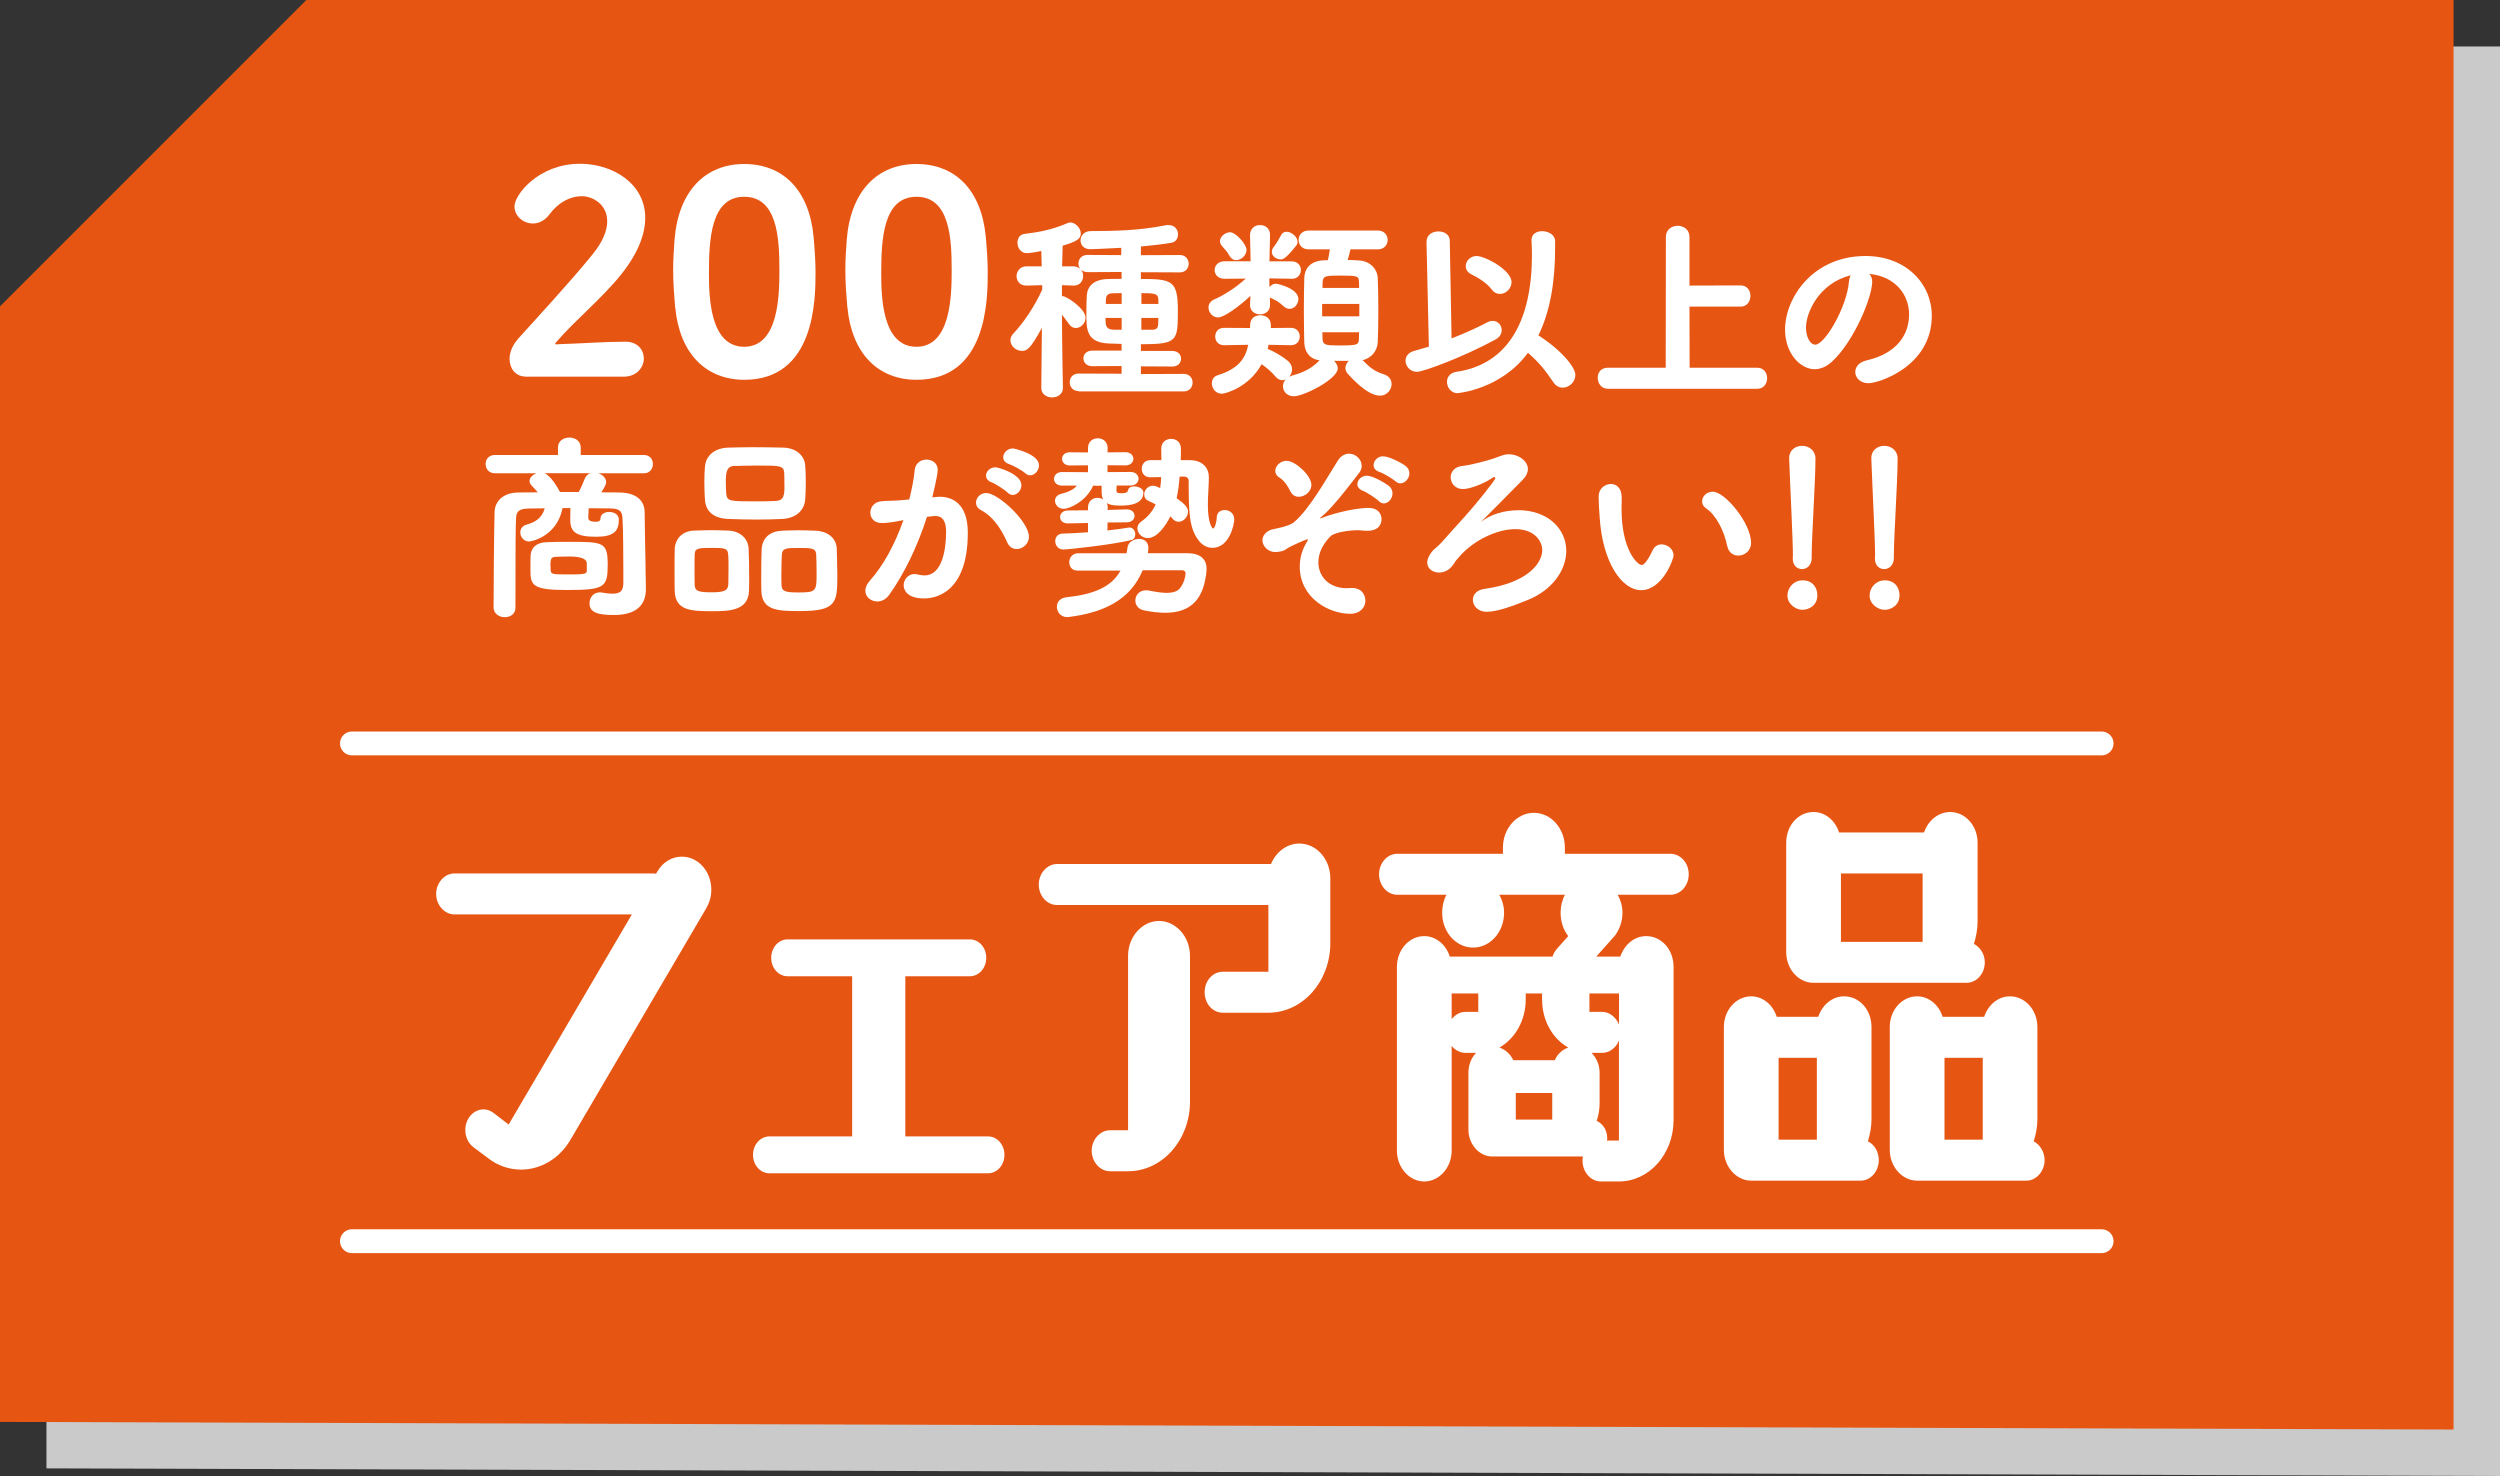 <?xml version="1.0" encoding="UTF-8"?><svg id="_レイヤー_2" xmlns="http://www.w3.org/2000/svg" viewBox="0 0 305.17 180.17"><rect x="0" y="0" width="305.17" height="180.17" fill="#333333" stroke="none"/><defs><style>.cls-1{fill:#cacaca;}.cls-2{fill:none;stroke:#fff;stroke-linecap:round;stroke-linejoin:round;stroke-width:2.91px;}.cls-3{fill:#fff;}.cls-4{fill:#e75513;}</style></defs><g id="_デザイン"><polygon class="cls-1" points="43.07 5.67 5.67 43.07 5.67 179.24 305.17 180.17 305.17 5.67 43.07 5.67"/><polygon class="cls-4" points="37.4 0 0 37.4 0 173.57 299.5 174.5 299.5 0 37.4 0"/><path class="cls-3" d="M64.08,45.96c-1.14-.03-1.88-.97-1.88-2.15,0-.77.34-1.65,1.04-2.45,2.25-2.52,6.15-6.69,9.07-10.28,1.31-1.61,1.81-2.96,1.81-4.07,0-2.08-1.78-3.06-3.12-3.06s-2.82.71-3.93,2.22c-.57.77-1.31,1.11-2.02,1.11-1.18,0-2.25-.91-2.25-2.08,0-1.44,2.96-5.21,8-5.21,3.96,0,7.96,2.39,7.96,6.59,0,1.95-.81,4.23-2.86,6.82-2.39,3.02-5.61,5.58-8.1,8.47-.03.03-.03.07-.03.1s.07.07.17.07c.13,0,.27-.03.37-.03,2.49-.07,5.51-.3,8.03-.3,1.51,0,2.25,1.01,2.25,2.05s-.81,2.18-2.39,2.22h-12.13Z"/><path class="cls-3" d="M82.41,37.49c-.13-1.55-.24-3.02-.24-4.5,0-1.24.07-2.45.17-3.73.47-5.95,3.76-9.24,8.5-9.24s7.93,3.16,8.47,8.87c.13,1.48.24,2.92.24,4.37,0,3.33-.07,13.1-8.7,13.1-4.64,0-7.9-3.16-8.43-8.87ZM95.14,32.99c0-3.93-.24-8.97-4.3-8.97s-4.3,5.17-4.3,9.31c0,2.86.1,9,4.3,9s4.3-6.25,4.3-9.34Z"/><path class="cls-3" d="M103.43,37.49c-.13-1.55-.24-3.02-.24-4.5,0-1.24.07-2.45.17-3.73.47-5.95,3.76-9.24,8.5-9.24s7.93,3.16,8.47,8.87c.13,1.48.24,2.92.24,4.37,0,3.33-.07,13.1-8.7,13.1-4.64,0-7.9-3.16-8.43-8.87ZM116.17,32.99c0-3.93-.24-8.97-4.3-8.97s-4.3,5.17-4.3,9.31c0,2.86.1,9,4.3,9s4.3-6.25,4.3-9.34Z"/><path class="cls-3" d="M131.68,47.74c-.74,0-1.1-.53-1.1-1.08s.36-1.06,1.1-1.06l5.23.02v-.94l-3.58.02c-.72,0-1.08-.48-1.08-.96s.36-.94,1.08-.94h3.58v-.82l-1.56-.05c-2.74-.12-2.74-1.73-2.74-3.67,0-.77.02-1.56.05-2.14.05-1.1.77-2.02,2.57-2.06.5-.02,1.08-.02,1.68-.02v-.84l-4.13.02c-.36,0-.62-.12-.82-.31.17.22.26.48.26.77,0,.58-.38,1.18-1.13,1.18h-.02l-1.44-.05v1.34h.1c.43,0,2.78,1.51,2.78,2.64,0,.67-.58,1.25-1.18,1.25-.31,0-.6-.14-.84-.48-.26-.38-.58-.79-.86-1.15.02,4.2.12,8.93.12,8.93v.02c0,.77-.67,1.15-1.32,1.15s-1.32-.38-1.32-1.15v-.02l.07-7.32c-1.46,2.69-1.85,2.81-2.45,2.81-.72,0-1.39-.6-1.39-1.3,0-.26.12-.58.38-.84,1.15-1.2,2.54-3.22,3.5-5.33v-.55l-1.9.05h-.05c-.79,0-1.18-.58-1.18-1.15s.41-1.2,1.22-1.2h1.85l-.05-1.87c-1.03.22-1.63.26-1.78.26-.72,0-1.13-.65-1.13-1.27,0-.53.26-1.01.89-1.08,1.85-.22,3.46-.55,5.28-1.34.1-.05.19-.05.29-.05.6,0,1.27.67,1.27,1.34s-.5.98-2.21,1.49l-.07,2.52h1.39c.36,0,.62.14.82.34-.14-.19-.22-.43-.22-.67,0-.53.36-1.06,1.1-1.06l4.13.02v-.89c-2.18.12-3.6.17-3.79.17-.79,0-1.18-.53-1.18-1.08s.41-1.13,1.25-1.13c2.95-.02,5.86-.05,9.19-.72.12-.02.22-.02.31-.02.77,0,1.15.58,1.15,1.15,0,.46-.26.91-.79,1.01-1.1.19-2.42.34-3.74.46v1.06l4.75-.02c.72,0,1.08.53,1.08,1.06s-.36,1.06-1.08,1.06l-4.75-.02v.82c3.86,0,4.51.22,4.51,3.91s-.07,4.06-4.51,4.06v.82h3.84c.72,0,1.06.48,1.06.94,0,.48-.34.96-1.06.96l-3.84-.02v.94l5.23-.02c.72,0,1.08.53,1.08,1.06s-.36,1.08-1.08,1.08h-12.87ZM136.92,38.81h-1.97c0,1.01.05,1.42,1.06,1.44h.91v-1.44ZM136.92,35.78c-.41,0-.79.02-1.13.02-.62.02-.77.34-.79.7,0,.17-.02.36-.02.6h1.94v-1.32ZM141.41,37.1c0-.24-.02-.43-.02-.62-.05-.65-.5-.7-2.06-.7v1.32h2.09ZM139.32,38.81v1.44h1.34c.5,0,.7-.22.72-.7,0-.22.02-.46.02-.74h-2.09Z"/><path class="cls-3" d="M157.65,34.03l-2.71-.05.02,1.06c.19-.24.48-.41.79-.41.22,0,2.74.58,2.74,1.87,0,.62-.48,1.2-1.08,1.2-.24,0-.48-.1-.72-.31-.46-.43-.86-.72-1.56-1.01l-.12-.05.02.86c.02.89-.7,1.18-1.22,1.18-.62,0-1.22-.38-1.22-1.13v-.05l.05-1.08c-1.37,1.3-3.24,2.64-3.94,2.64s-1.18-.62-1.18-1.22c0-.38.22-.77.7-.98,1.2-.53,2.62-1.42,3.84-2.54l-2.57.02h-.02c-.79,0-1.2-.53-1.2-1.06s.41-1.08,1.22-1.08h3.17l-.07-3.17v-.02c0-.82.62-1.25,1.22-1.22.62-.02,1.22.38,1.22,1.2v.05l-.07,3.17h2.69c.77,0,1.15.53,1.15,1.06s-.38,1.08-1.13,1.08h-.02ZM166.39,44.02c.74.77,1.42,1.34,2.5,1.66.67.19.98.7.98,1.2,0,.7-.58,1.42-1.42,1.42-1.58,0-3.62-2.33-3.96-2.71-.17-.22-.26-.43-.26-.65,0-.34.17-.65.41-.89h-1.8c.26.24.46.58.46.91,0,1.32-4.15,3.41-5.35,3.41-.86,0-1.34-.6-1.34-1.22,0-.29.1-.58.34-.84-.12.05-.26.1-.41.1-.29,0-.6-.14-.86-.46-.5-.6-1.08-1.08-1.68-1.49-1.56,2.86-4.46,3.6-4.85,3.6-.77,0-1.22-.65-1.22-1.27,0-.43.22-.84.7-.98,2.54-.79,3.41-2.06,3.74-3.72l-2.95.05h-.02c-.7,0-1.06-.53-1.06-1.06s.34-1.06,1.06-1.06h.02l3.17.02c0-.14.02-.29.02-.46.02-.77.65-1.1,1.25-1.1s1.27.36,1.27,1.2v.36l2.45-.02h.02c.7,0,1.06.53,1.06,1.06s-.36,1.06-1.06,1.06h-.02l-2.74-.05c-.02.17-.05.34-.1.5.89.36,1.85.94,2.5,1.49.34.29.48.65.48,1.01,0,.34-.14.67-.36.91.14-.07.31-.14.48-.19,1.82-.48,2.66-1.25,3.24-1.82-1.25-.19-1.82-1.03-1.87-2.18-.02-1.06-.05-2.42-.05-3.84s.02-2.86.05-4.01c.02-1.06.65-2.09,2.3-2.18.19,0,.36-.02.58-.02.1-.43.17-.77.24-1.32h-2.59c-.82,0-1.22-.58-1.22-1.15s.41-1.15,1.22-1.15h8.45c.79,0,1.2.58,1.2,1.15s-.41,1.15-1.2,1.15h-3.34c-.1.43-.22.89-.34,1.3.48,0,.94.02,1.34.05,1.42.07,2.28,1.06,2.33,2.16.05,1.13.07,2.57.07,3.98s-.02,2.81-.07,3.86c-.05,1.01-.74,1.92-1.85,2.18l.07.07ZM150.07,31.2c-.36-.65-.55-.7-.98-1.27-.12-.17-.17-.34-.17-.48,0-.6.67-1.1,1.25-1.1.65,0,1.99,1.44,1.99,2.16,0,.65-.65,1.25-1.25,1.25-.34,0-.62-.17-.84-.55ZM156.31,31.66c-.53,0-1.06-.41-1.06-.91,0-.19.07-.41.24-.62.31-.41.55-.79.91-1.46.14-.26.38-.38.65-.38.6,0,1.34.62,1.34,1.22,0,.17-.05.34-.17.48-1.32,1.66-1.63,1.68-1.92,1.68ZM165.93,37.1h-4.54v1.51h4.54v-1.51ZM165.91,35.16c0-.24-.02-.48-.02-.7-.02-.77-.1-.82-2.33-.82-1.85,0-2.06.05-2.11.84,0,.22-.02.43-.02.67h4.49ZM161.42,40.56l.02.79c.02.77.41.82,1.97.82,2.35,0,2.45-.07,2.47-.84,0-.24.02-.5.02-.77h-4.49Z"/><path class="cls-3" d="M174.14,29.47v-.02c0-.79.72-1.2,1.44-1.2s1.39.38,1.39,1.13l.22,11.93c1.66-.65,3.19-1.34,4.37-1.97.24-.12.46-.17.65-.17.65,0,1.1.53,1.1,1.13,0,.41-.22.86-.77,1.15-3.98,2.16-8.81,3.94-9.58,3.94-.84,0-1.39-.7-1.39-1.37,0-.48.31-.98,1.03-1.18.6-.17,1.22-.34,1.82-.53l-.29-12.84ZM177.95,48c-.82,0-1.32-.7-1.32-1.39,0-.55.36-1.1,1.13-1.22,6.34-.91,9.24-6.26,9.24-14.26,0-.58-.02-1.18-.05-1.8v-.05c0-.72.62-1.06,1.3-1.06.74,0,1.56.43,1.58,1.18v.91c0,4.06-.6,7.7-2.04,10.63,2.98,1.92,4.51,3.96,4.51,4.82s-.74,1.56-1.54,1.56c-.41,0-.84-.19-1.15-.67-.98-1.46-1.87-2.54-3.1-3.58-3.26,4.46-8.52,4.92-8.57,4.92ZM182.13,35.38c-.6-.79-1.56-1.42-2.54-1.9-.46-.24-.67-.6-.67-.98,0-.62.53-1.25,1.32-1.25,1.01,0,4.27,1.7,4.27,3.19,0,.79-.7,1.44-1.42,1.44-.34,0-.7-.14-.96-.5Z"/><path class="cls-3" d="M196.25,47.45c-.79,0-1.22-.67-1.22-1.34,0-.62.38-1.22,1.22-1.22h7.08l.02-15.96c0-.91.72-1.37,1.44-1.37s1.44.46,1.44,1.37v5.93l6.24-.02c.82,0,1.2.65,1.2,1.27,0,.67-.41,1.32-1.2,1.32h-6.24l.02,7.46h8.26c.79,0,1.2.62,1.2,1.27s-.41,1.3-1.2,1.3h-18.27Z"/><path class="cls-3" d="M228.54,34.34c0,1.94-2.21,7.3-4.9,9.79-.7.65-1.44.94-2.14.94-1.68,0-3.6-1.87-3.6-4.82,0-3.94,3.43-9,9.82-9,4.9,0,8.09,3.34,8.09,7.3,0,6.17-6.48,8.23-7.73,8.23-1.01,0-1.61-.67-1.61-1.37,0-.6.43-1.2,1.39-1.42,3.74-.86,5.18-3.19,5.18-5.62,0-2.23-1.51-4.61-4.87-4.94.24.24.36.53.36.91ZM220.45,40.01c0,1.03.46,2.06,1.15,2.06,1.13,0,3.82-4.49,4.1-7.7.02-.29.1-.55.22-.77-3.91.98-5.47,4.58-5.47,6.41Z"/><path class="cls-3" d="M78.84,71.9v.05c0,1.63-.89,3.12-3.86,3.12-1.9,0-3.02-.24-3.02-1.44,0-.67.46-1.32,1.25-1.32.1,0,.17,0,.26.02.53.1.96.14,1.3.14.96,0,1.3-.36,1.32-1.25v-1.58c0-2.04-.02-4.99-.1-6.31-.05-.89-.24-1.25-1.56-1.27-.89,0-1.73-.02-2.57-.02l-.05,1.15c0,.19.07.5.89.5.34,0,.6-.05.6-.41.02-.53.53-.79,1.06-.79s1.18.26,1.18.94c0,1.39-.6,2.09-2.76,2.09-2.4,0-3.17-.55-3.17-2.06v-.07s0-.72.02-1.37h-.96c-.72,3.6-3.96,4.08-4.08,4.08-.67,0-1.08-.58-1.08-1.1,0-.41.24-.82.77-.96,1.06-.29,1.9-.82,2.21-1.99-.62,0-1.25.02-1.87.02-1.37.02-1.61.41-1.63,1.3-.05,1.2-.07,2.98-.07,10.82,0,.77-.65,1.15-1.3,1.15s-1.37-.41-1.37-1.18c0-2.93.05-8.52.12-11.62.02-1.34,1.03-2.4,2.88-2.42.79-.02,1.58-.02,2.4-.02-.22-.26-.46-.53-.72-.79-.19-.19-.29-.41-.29-.6,0-.41.38-.77.86-.94h-5.09c-.74,0-1.13-.55-1.13-1.13s.38-1.1,1.13-1.1h7.7v-.91c0-.82.7-1.22,1.39-1.22s1.39.41,1.39,1.22v.91h7.73c.72,0,1.08.55,1.08,1.1s-.36,1.13-1.08,1.13h-5.59c.53.17.96.58.96,1.08,0,.17-.12.58-.6,1.25.79,0,1.58,0,2.35.02,1.82.05,2.95.89,2.95,2.42,0,1.37.1,5.33.1,5.98l.05,3.38ZM69.19,72.02c-4.3,0-4.44-.6-4.44-2.52,0-.6,0-1.39.02-1.73.07-.94.74-1.54,1.9-1.58.79-.05,1.75-.05,2.71-.05,4.25,0,4.8,0,4.8,2.78s-.36,3.1-4.99,3.1ZM66.46,57.76c.82.34,1.61,1.78,1.9,2.3h2.28c.29-.53.53-1.08.72-1.58.14-.36.38-.6.7-.72h-5.59ZM67.2,69.07c0,.29.02.55.02.62.1.38.17.43,1.99.43,2.04,0,2.42-.02,2.42-.46v-.89q0-.84-2.18-.84c-.6,0-1.2.02-1.73.05-.48.05-.53.36-.53,1.08Z"/><path class="cls-3" d="M87.06,74.61c-2.69,0-4.61-.05-4.7-2.45-.02-.58-.02-1.37-.02-2.18,0-1.1,0-2.23.02-2.93.05-1.34.98-2.23,2.35-2.28.74-.02,1.37-.05,1.99-.05.74,0,1.44.02,2.23.05,1.32.05,2.38.89,2.45,2.18.05.86.07,2.23.07,3.46,0,.65,0,1.27-.02,1.7-.07,2.35-2.23,2.5-4.37,2.5ZM88.93,69.71c0-.79,0-1.66-.05-2.09-.05-.72-.58-.74-1.9-.74-1.61,0-2.14,0-2.18.74-.02.36-.02,1.13-.02,1.9s0,1.54.02,1.94c.05.7.5.84,2.06.84,1.46,0,1.99-.19,2.04-.91.02-.36.02-1.01.02-1.68ZM95.46,63.35c-1.08.05-2.04.07-3,.07-1.1,0-2.21-.02-3.48-.07-1.87-.05-2.83-.91-2.93-2.35-.05-.72-.07-1.49-.07-2.23,0-.65.02-1.25.07-1.78.1-1.34,1.13-2.3,2.86-2.35.89-.02,1.9-.05,2.93-.05,1.25,0,2.54.02,3.79.05,1.56.05,2.57.96,2.66,2.18.05.6.07,1.34.07,2.09s-.02,1.46-.07,2.06c-.1,1.34-1.13,2.3-2.83,2.38ZM95.75,59.23c0-.5,0-1.06-.02-1.49-.05-.89-.55-.91-3-.91-1.03,0-2.02.02-3.05.05-1.03,0-1.08.84-1.08,2.09,0,.43.02.86.05,1.27.1.96.36.96,3.79.96.79,0,1.58-.02,2.26-.05,1.01-.05,1.06-.74,1.06-1.92ZM97.64,74.59c-2.59,0-4.61-.02-4.7-2.42-.02-.53-.02-1.22-.02-1.92,0-1.15.02-2.38.05-3.12.05-1.49,1.03-2.28,2.5-2.35.74-.02,1.37-.05,1.94-.05.72,0,1.39.02,2.16.05,1.3.05,2.5.77,2.57,2.18.02.82.07,2.16.07,3.38,0,3.24-.14,4.25-4.56,4.25ZM99.68,69.98c0-.86-.02-1.85-.05-2.3-.05-.77-.55-.79-2.11-.79s-2.04,0-2.09.89c-.02.46-.05,1.44-.05,2.33,0,.55,0,1.06.02,1.37.05.74.53.84,2.14.84,2.11,0,2.14-.19,2.14-2.33Z"/><path class="cls-3" d="M113.16,63.07c-1.18,3.67-2.74,6.89-4.61,9.53-.41.58-.94.82-1.46.82-.77,0-1.46-.55-1.46-1.32,0-.36.17-.79.55-1.22,1.63-1.82,3.02-4.34,4.1-7.39-1.06.22-1.99.36-2.62.36-.96,0-1.42-.62-1.42-1.27s.46-1.3,1.32-1.39c.72-.07,1.46-.05,2.33-.12l1.1-.1c.26-1.01.55-2.35.67-3.62.1-.84.77-1.25,1.44-1.25s1.37.43,1.37,1.25c0,.65-.62,3.19-.67,3.36l.55-.05c.14-.02.26-.02.38-.02,1.42,0,3.41.74,3.41,4.39,0,7.78-4.46,8.02-5.33,8.02-2.21,0-2.5-1.15-2.5-1.61,0-.7.55-1.37,1.34-1.37.1,0,.22.02.34.05.31.07.6.12.86.12,2.23,0,2.64-3.36,2.64-5.33,0-1.32-.46-1.92-1.27-1.92h-.19l-.89.1ZM122.96,66.23c-.58-1.3-1.51-3.05-3.24-3.98-.41-.22-.58-.55-.58-.89,0-.58.5-1.18,1.25-1.18,1.42,0,5.21,3.46,5.21,5.35,0,.86-.77,1.49-1.49,1.49-.46,0-.91-.24-1.15-.79ZM123,60.14c-.26-.29-1.51-1.1-1.92-1.25-.5-.17-.72-.5-.72-.84,0-.5.5-1.01,1.15-1.01.34,0,3.17.82,3.17,2.18,0,.62-.5,1.2-1.06,1.2-.22,0-.43-.1-.62-.29ZM125.14,57.76c-.29-.29-1.54-.98-1.94-1.1-.53-.17-.74-.5-.74-.84,0-.53.5-1.08,1.18-1.08.12,0,3.19.67,3.19,2.06,0,.62-.5,1.22-1.08,1.22-.19,0-.41-.07-.6-.26Z"/><path class="cls-3" d="M135.2,63.79l-.02.96c.96-.1,1.82-.22,2.54-.34.05,0,.1-.02.14-.02.48,0,.72.43.72.84,0,.31-.14.62-.5.7-2.52.6-7.8,1.15-8.26,1.15-.67,0-1.01-.53-1.01-1.03,0-.46.29-.89.86-.91,1.03-.02,2.11-.1,3.14-.17v-1.13l-2.45.05h-.02c-.62,0-.94-.38-.94-.79,0-.38.34-.79.96-.79l2.45-.02v-.34c0-.79.58-1.18,1.15-1.18.24,0,.48.07.7.19-.14-.26-.19-.6-.19-1.01v-.67l-.55.02-.48-.02c-.84,1.92-2.88,2.83-3.6,2.83-.65,0-1.06-.5-1.06-.98,0-.36.22-.7.72-.84,1.06-.26,1.66-.62,1.94-1.01h-1.8c-.65,0-.98-.41-.98-.82,0-.43.34-.84.98-.84l3.17.02v-.84l-2.21.02h-.02c-.62,0-.94-.41-.94-.82,0-.38.31-.79.94-.79h.02l2.21.02v-.53c0-.82.6-1.2,1.2-1.2s1.2.41,1.2,1.2v.02l-.02.5,2.18-.02h.02c.62,0,.96.41.96.82,0,.38-.34.79-.96.79h-.02l-2.18-.02v.84l2.81-.02c.65,0,.98.41.98.84,0,.41-.34.82-.98.82h-1.7l-.02.6c0,.24.1.34.6.34.67,0,.77-.17.82-.38.05-.31.38-.46.74-.46.53,0,1.13.29,1.13.74,0,1.37-1.49,1.61-2.81,1.61-1.1,0-1.42-.17-1.66-.31.07.14.12.34.12.53l-.02.31,2.33-.07h.02c.62,0,.94.38.94.79,0,.38-.31.79-.96.79l-2.33.02ZM139.48,69.62c-1.49,3.6-4.75,5.16-8.98,5.69-.07,0-.14.02-.22.02-.82,0-1.27-.65-1.27-1.27,0-.53.36-1.06,1.15-1.15,3.31-.36,5.5-1.22,6.62-3.26h-5.28c-.65,0-.98-.5-.98-1.01s.34-1.06,1.01-1.1h5.98c.05-.22.1-.46.12-.7.07-.65.77-1.06,1.42-1.06.58,0,1.13.34,1.13,1.1,0,.22-.05.5-.07.65h4.82c1.56,0,2.35.7,2.35,1.87v.26c-.31,3.41-1.85,5.14-5.04,5.14-.84,0-1.73-.12-2.59-.29-.72-.14-1.06-.67-1.06-1.2,0-.62.46-1.25,1.27-1.25.1,0,.22,0,.34.02.86.17,1.61.29,2.21.29.82,0,1.39-.19,1.73-.7.34-.5.55-1.08.58-1.7,0-.22-.19-.36-.41-.36h-4.82ZM143.99,58.19c-.07.89-.17,1.78-.36,2.62.98.72,1.39,1.1,1.39,1.66,0,.62-.55,1.22-1.15,1.22-.26,0-.53-.12-.74-.38l-.26-.29c-.58,1.18-1.63,2.66-2.76,2.66-.72,0-1.27-.58-1.27-1.18,0-.31.14-.62.5-.86.79-.55,1.37-1.27,1.73-2.06-.26-.17-.55-.29-.82-.41-.41-.17-.58-.48-.58-.82,0-.53.46-1.06,1.06-1.06.29,0,.55.12.89.29.07-.46.1-.89.12-1.34-.53.02-.98.02-1.34.02h-.02c-.67,0-1.01-.5-1.01-1.03s.34-1.06,1.03-1.06h1.37c0-.48-.02-.98-.02-1.42,0-.77.6-1.18,1.2-1.18s1.2.38,1.2,1.18v.05c0,.43,0,.91-.02,1.37h1.13c1.58.02,2.3.98,2.3,2.09,0,.98-.12,2.21-.12,3.38,0,2.23.53,2.88.65,2.88.19,0,.43-.86.43-1.3,0-.67.46-.96.96-.96.58,0,1.18.38,1.18,1.13,0,.67-.6,3.48-2.66,3.48-.62,0-1.22-.29-1.68-.89-1.18-1.54-1.22-3.46-1.22-7.3,0-.24-.17-.5-.55-.5h-.53Z"/><path class="cls-3" d="M164.78,74.92c-2.5,0-6.12-1.87-6.12-5.78,0-1.46.58-2.5.84-2.95.1-.17.17-.26.17-.31,0-.02-.02-.05-.05-.05-.24,0-2.35.96-2.59,1.18-.36.31-1.1.38-1.37.38-.84,0-1.56-.7-1.56-1.44,0-.55.43-1.08,1.1-1.3.22-.07.72-.14,1.27-.29.55-.14,1.18-.36,1.44-.58,1.92-1.56,4.1-5.52,5.4-7.56.38-.6.89-.84,1.37-.84.79,0,1.54.67,1.54,1.49,0,.29-.1.6-.34.89-2.98,3.91-3.94,4.8-4.61,5.35-.1.07-.14.12-.14.14s.02.02.05.02c.07,0,.19-.05.26-.07.6-.29,3.62-1.2,5.66-1.2,1.08,0,1.54.7,1.54,1.37,0,.5-.24,1.42-1.73,1.42-.17,0-.34,0-.53-.02-.22-.02-.43-.05-.67-.05-.48,0-2.42.12-3.22.67-.05.05-1.56,1.39-1.56,3.24,0,1.7,1.25,3.17,3.46,3.17.14,0,.26-.02.38-.02,1.61-.12,1.9,1.03,1.9,1.54,0,.79-.6,1.61-1.9,1.61ZM158.54,60.64c-.41,0-.79-.19-1.03-.67-.26-.55-.72-1.3-1.34-1.68-.36-.22-.5-.5-.5-.82,0-.6.62-1.22,1.39-1.22,1.03,0,3.02,1.78,3.02,2.95,0,.79-.79,1.44-1.54,1.44ZM168.31,61.17c-.26-.29-1.51-1.1-1.92-1.25-.5-.17-.7-.5-.7-.82,0-.5.5-1.03,1.15-1.03.84,0,2.5,1.06,2.78,1.32.26.24.36.55.36.84,0,.62-.5,1.22-1.06,1.22-.22,0-.43-.1-.62-.29ZM170.33,58.75c-.29-.29-1.51-1.01-1.92-1.13-.53-.17-.74-.5-.74-.84,0-.53.5-1.08,1.15-1.08.82,0,2.52.96,2.81,1.22.29.24.41.55.41.86,0,.62-.53,1.22-1.08,1.22-.22,0-.43-.07-.62-.26Z"/><path class="cls-3" d="M185.26,62.27c3.74,0,5.93,2.33,5.93,4.97,0,2.33-1.66,4.78-4.75,6.02-1.51.6-3.58,1.42-4.97,1.42-1.06,0-1.68-.74-1.68-1.46,0-.6.43-1.2,1.44-1.34,5.04-.7,7.03-3,7.03-4.75,0-.89-.77-2.54-3.29-2.54-2.23,0-5.04,1.34-6.79,3.31-.96,1.08-.29.43-.94,1.22-.43.53-1.03.77-1.58.77-.77,0-1.44-.48-1.44-1.22,0-.34.14-.74.48-1.2.5-.67.5-.38,1.54-1.56,1.13-1.3,1.37-1.51,2.59-2.88,1.42-1.58,3.7-4.42,3.7-4.66,0-.07-.07-.14-.14-.14-.05,0-.07.02-.12.05-1.42.94-3,1.42-3.7,1.42-.94,0-1.49-.72-1.49-1.44,0-.65.46-1.3,1.49-1.39.98-.1,3.05-.65,3.86-.94,1.01-.38,1.34-.48,1.68-.48,1.42,0,2.4.94,2.4,1.8,0,.41-.19.86-.62,1.3-1.61,1.63-3.6,3.67-5.11,5.16,1.2-.94,2.86-1.42,4.49-1.42Z"/><path class="cls-3" d="M195.27,63.19c-.07-1.13-.12-1.63-.12-2.26v-.41c.02-.89.77-1.44,1.49-1.44.5,0,1.32.29,1.32,1.73,0,.48-.02.84-.02,1.32,0,4.97,1.92,6.84,2.47,6.84.05,0,.48,0,1.32-1.78.24-.53.67-.74,1.1-.74.72,0,1.46.58,1.46,1.34,0,.5-1.39,4.25-3.96,4.25-2.35,0-4.7-3.36-5.06-8.86ZM210.84,66.67c-.38-1.87-1.34-3.77-2.57-4.61-.36-.24-.5-.55-.5-.86,0-.6.55-1.18,1.3-1.18,1.51,0,4.68,3.86,4.68,6.24,0,.98-.79,1.56-1.56,1.56-.6,0-1.18-.36-1.34-1.15Z"/><path class="cls-3" d="M220.01,74.44c-.74,0-1.82-.65-1.82-1.75,0-.98.79-1.85,1.85-1.85,1.27,0,1.8.94,1.8,1.82,0,1.3-1.1,1.78-1.82,1.78ZM218.86,67.96c0-2.14-.31-7.85-.46-11.98v-.07c0-.98.79-1.49,1.58-1.49s1.63.53,1.63,1.56c0,2.81-.46,9.5-.46,11.78v.34c0,.91-.6,1.37-1.18,1.37s-1.13-.43-1.13-1.27v-.24Z"/><path class="cls-3" d="M230.04,74.44c-.74,0-1.82-.65-1.82-1.75,0-.98.79-1.85,1.85-1.85,1.27,0,1.8.94,1.8,1.82,0,1.3-1.1,1.78-1.82,1.78ZM228.89,67.96c0-2.14-.31-7.85-.46-11.98v-.07c0-.98.79-1.49,1.58-1.49s1.63.53,1.63,1.56c0,2.81-.46,9.5-.46,11.78v.34c0,.91-.6,1.37-1.18,1.37s-1.13-.43-1.13-1.27v-.24Z"/><path class="cls-3" d="M57.78,140.02c-.62-.45-.98-1.25-.98-2.1,0-1.35.98-2.5,2.22-2.5.45,0,.85.15,1.25.45l1.82,1.4,15.04-25.65h-21.67c-1.2,0-2.22-1.15-2.22-2.5s1.02-2.5,2.22-2.5h24.34c.09,0,.18,0,.27.05l.18-.3c.67-1.15,1.78-1.8,2.98-1.8,2,0,3.6,1.8,3.6,4.05,0,.8-.22,1.55-.62,2.25l-16.6,28.3c-1.33,2.25-3.6,3.6-6.01,3.6-1.38,0-2.8-.45-3.96-1.35l-1.87-1.4Z"/><path class="cls-3" d="M93.92,143.22c-1.11,0-2-1-2-2.25s.89-2.25,2-2.25h10.1v-19.55h-7.88c-1.11,0-2-1-2-2.25s.89-2.25,2-2.25h22.25c1.11,0,2,1,2,2.25s-.89,2.25-2,2.25h-7.88v19.55h10.1c1.11,0,2,1,2,2.25s-.89,2.25-2,2.25h-26.7Z"/><path class="cls-3" d="M149.27,123.62c-1.25,0-2.22-1.1-2.22-2.5s.98-2.5,2.22-2.5h5.56v-8.15h-25.81c-1.25,0-2.22-1.15-2.22-2.5s1.02-2.5,2.22-2.5h26.12c.62-1.45,1.91-2.5,3.47-2.5,2.09,0,3.78,1.9,3.78,4.25v7.9c0,4.7-3.38,8.5-7.56,8.5h-5.56ZM135.48,142.97c-1.2,0-2.22-1.15-2.22-2.5s1.02-2.5,2.22-2.5h2.22v-21.3c0-2.35,1.74-4.25,3.78-4.25s3.78,1.9,3.78,4.25v17.8c0,4.7-3.38,8.5-7.56,8.5h-2.22Z"/><path class="cls-3" d="M195.4,144.22c-1.2,0-2.22-1.15-2.22-2.5,0-.2,0-.4.04-.55h-11.08c-1.56,0-2.89-1.5-2.89-3.25v-7c0-.95.36-1.8.93-2.4h-1.29c-.67,0-1.29-.35-1.69-.85v12.8c0,2.05-1.51,3.75-3.34,3.75s-3.34-1.7-3.34-3.75v-22.45c0-2.05,1.47-3.75,3.34-3.75,1.42,0,2.67,1.05,3.11,2.5h12.55c.09-.35.31-.7.53-.95l1.38-1.55c-.58-.75-.93-1.75-.93-2.85,0-.8.18-1.55.53-2.2h-8.01c.36.65.58,1.4.58,2.2,0,2.35-1.69,4.25-3.78,4.25s-3.78-1.9-3.78-4.25c0-.8.18-1.55.53-2.2h-6.01c-1.25,0-2.22-1.15-2.22-2.5s.98-2.5,2.22-2.5h12.9v-.75c0-2.35,1.69-4.25,3.78-4.25s3.78,1.9,3.78,4.25v.75h12.9c1.2,0,2.22,1.1,2.22,2.5s-1.02,2.5-2.22,2.5h-6.45c.36.65.58,1.4.58,2.2,0,1.05-.36,2.05-.93,2.8l-2.27,2.55h2.94c.49-1.45,1.69-2.5,3.16-2.5,1.87,0,3.34,1.65,3.34,3.75v18.7c0,4.15-2.98,7.5-6.67,7.5h-2.22ZM180.45,121.27h-3.25v3.15c.4-.55,1.02-.9,1.69-.9h1.56v-2.25ZM189.79,129.42c.31-.75.93-1.3,1.65-1.55-1.91-1.05-3.2-3.3-3.2-5.85v-.75h-2v.75c0,2.55-1.29,4.75-3.2,5.85.71.25,1.33.8,1.69,1.55h5.07ZM189.48,133.42h-4.45v3.25h4.45v-3.25ZM197.62,121.27h-3.6v2.25h1.56c.89,0,1.69.65,2.05,1.55v-3.8ZM197.62,127.02c-.36.9-1.16,1.5-2.05,1.5h-1.29c.58.6.98,1.45.98,2.4v3.75c0,.75-.13,1.5-.36,2.15.76.35,1.29,1.15,1.29,2.1,0,.1,0,.2-.04.3h1.47v-12.2Z"/><path class="cls-3" d="M213.77,144.12c-1.82,0-3.34-1.7-3.34-3.75v-15c0-2.1,1.51-3.75,3.34-3.75,1.42,0,2.67,1.05,3.11,2.5h5.07c.49-1.45,1.69-2.5,3.16-2.5,1.87,0,3.34,1.65,3.34,3.75v11.25c0,.95-.18,1.85-.44,2.7.8.4,1.33,1.25,1.33,2.3,0,1.35-.98,2.5-2.22,2.5h-13.35ZM221.78,129.12h-4.67v10h4.67v-10ZM221.38,119.97c-1.87,0-3.34-1.7-3.34-3.75v-13.35c0-2.1,1.47-3.75,3.34-3.75,1.42,0,2.67,1.05,3.11,2.5h10.37c.49-1.45,1.74-2.5,3.2-2.5,1.82,0,3.34,1.65,3.34,3.75v9.6c0,.95-.18,1.9-.45,2.75.76.4,1.33,1.25,1.33,2.25,0,1.4-1.02,2.5-2.22,2.5h-18.69ZM234.69,106.62h-9.97v8.35h9.97v-8.35ZM234.02,144.12c-1.82,0-3.34-1.7-3.34-3.75v-15c0-2.1,1.51-3.75,3.34-3.75,1.42,0,2.67,1.05,3.11,2.5h5.07c.49-1.45,1.69-2.5,3.16-2.5,1.82,0,3.34,1.65,3.34,3.75v11.25c0,.95-.18,1.85-.45,2.7.76.4,1.33,1.3,1.33,2.3,0,1.35-1.02,2.5-2.22,2.5h-13.35ZM242.03,129.12h-4.67v10h4.67v-10Z"/><line class="cls-2" x1="256.54" y1="151.51" x2="42.96" y2="151.51"/><line class="cls-2" x1="256.54" y1="90.75" x2="42.96" y2="90.75"/></g></svg>